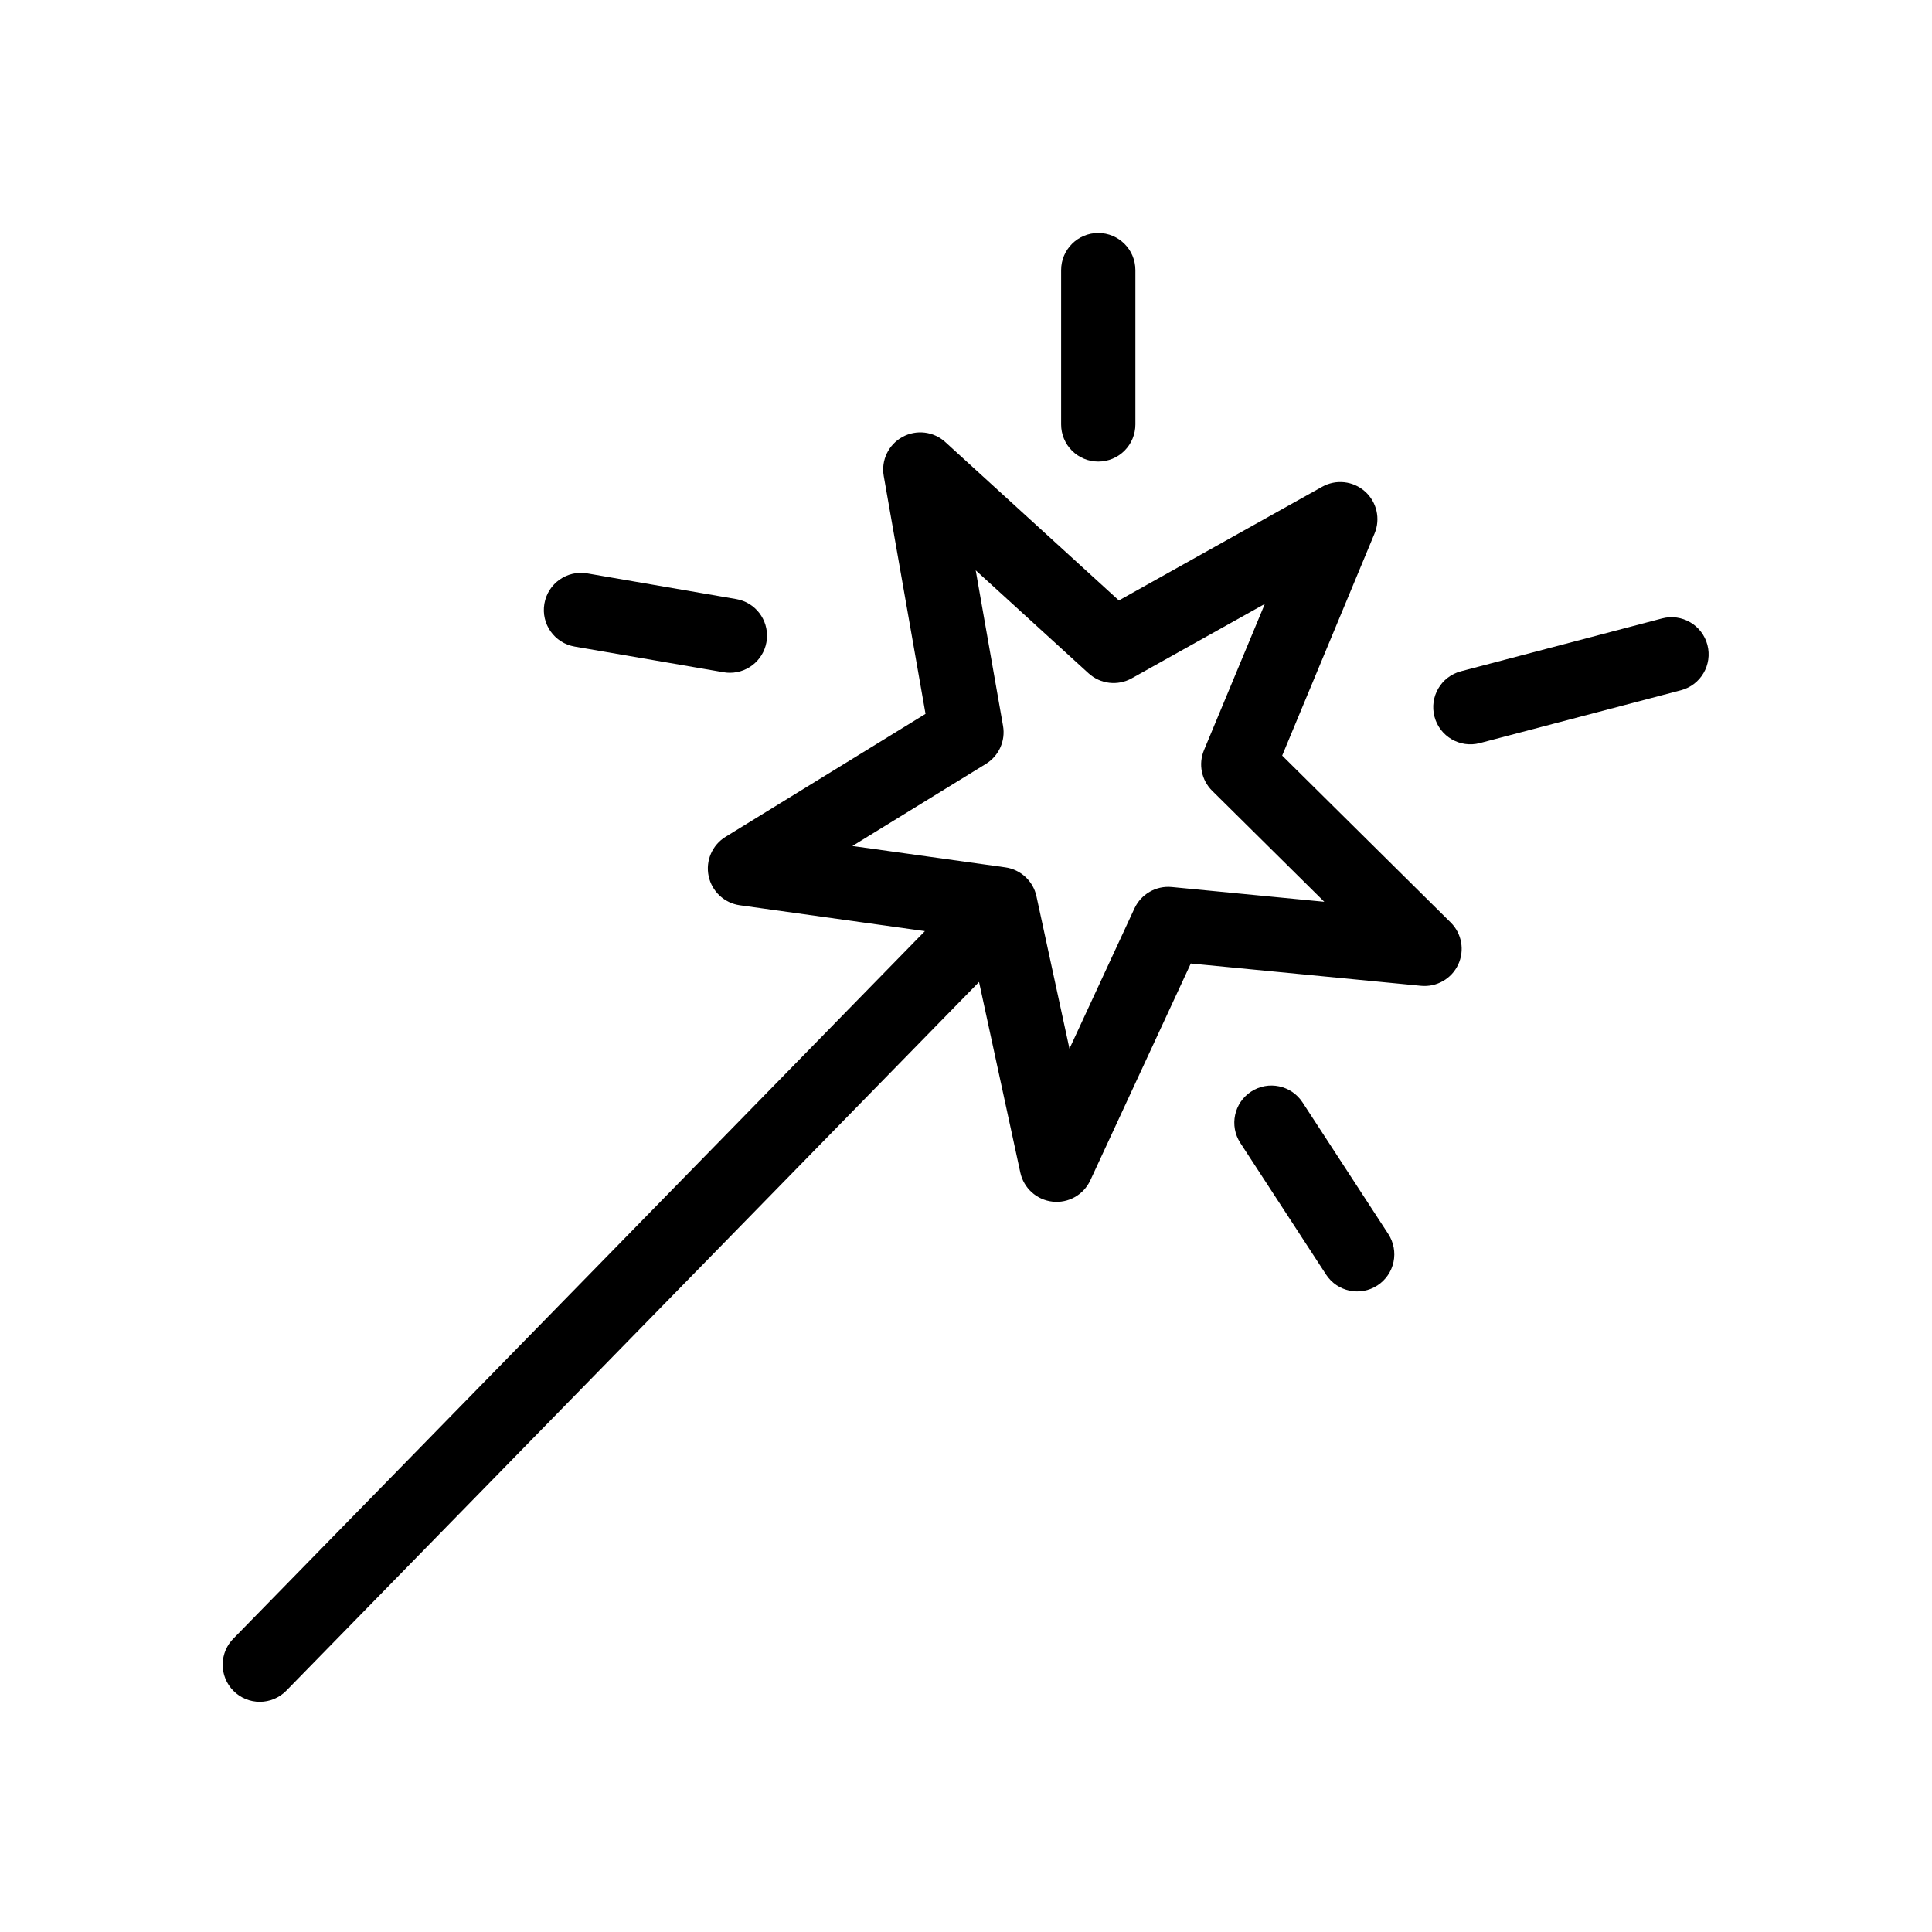 <?xml version="1.0" encoding="UTF-8"?>
<!-- Uploaded to: ICON Repo, www.svgrepo.com, Generator: ICON Repo Mixer Tools -->
<svg fill="#000000" width="800px" height="800px" version="1.1" viewBox="144 144 512 512" xmlns="http://www.w3.org/2000/svg">
 <g>
  <path d="m483.79 344.24 24.488-58.875c1.609-3.871 0.59-8.34-2.543-11.129-3.133-2.789-7.688-3.289-11.348-1.238l-53.875 30.125-45.992-41.965c-3.109-2.84-7.68-3.383-11.371-1.355-3.691 2.027-5.68 6.18-4.953 10.324l11.078 63.055-53.004 32.594c-3.535 2.176-5.328 6.336-4.477 10.398s4.16 7.156 8.27 7.731l49.047 6.852-183.11 187.33c-1.887 1.832-2.965 4.34-2.992 6.973-0.027 2.629 1 5.16 2.852 7.027 1.852 1.867 4.375 2.914 7.004 2.91 2.629-0.004 5.148-1.062 6.996-2.938 0.074-0.07 0.145-0.145 0.215-0.219l183.38-187.61 10.941 50.516c0.895 4.133 4.332 7.234 8.535 7.699 4.203 0.465 8.234-1.809 10.012-5.644l26.629-57.465 61 5.91c4.141 0.398 8.09-1.848 9.855-5.617 1.766-3.769 0.973-8.242-1.984-11.168zm-29.266 34.832c-4.16-0.398-8.117 1.871-9.879 5.66l-17.227 37.18-8.75-40.391h0.004c-0.875-4.031-4.172-7.094-8.258-7.664l-40.52-5.66 35.383-21.762c3.438-2.113 5.234-6.109 4.535-10.082l-7.242-41.215 29.914 27.301h0.004c3.129 2.856 7.734 3.387 11.434 1.32l35.27-19.719-16.121 38.754c-1.539 3.695-0.68 7.957 2.164 10.77l29.719 29.422z"/>
  <path d="m489.19 436.15c-2.969-4.555-9.066-5.84-13.617-2.875-4.555 2.969-5.84 9.062-2.875 13.617l22.723 34.879c2.965 4.555 9.062 5.84 13.617 2.875 2.188-1.426 3.719-3.66 4.258-6.215 0.539-2.551 0.039-5.215-1.383-7.402z"/>
  <path d="m435.05 266.32c2.609 0 5.113-1.035 6.957-2.879 1.844-1.848 2.883-4.352 2.883-6.961v-40.898c0-5.434-4.406-9.84-9.84-9.84-5.438 0-9.84 4.406-9.84 9.84v40.898c0 2.609 1.035 5.113 2.879 6.961 1.848 1.844 4.352 2.879 6.961 2.879z"/>
  <path d="m584.46 307.89-53.297 14.004c-5.258 1.379-8.398 6.762-7.016 12.016 1.379 5.258 6.762 8.398 12.016 7.019l53.297-14.004h0.004c5.254-1.383 8.395-6.762 7.016-12.02-1.383-5.254-6.762-8.398-12.02-7.016z"/>
  <path d="m296.29 315.35 39.465 6.801c0.555 0.094 1.117 0.145 1.684 0.145 5.109-0.004 9.367-3.918 9.797-9.008 0.434-5.094-3.102-9.668-8.141-10.531l-39.461-6.801c-5.356-0.922-10.445 2.668-11.367 8.027-0.926 5.356 2.668 10.445 8.023 11.367z"/>
 </g>
</svg>